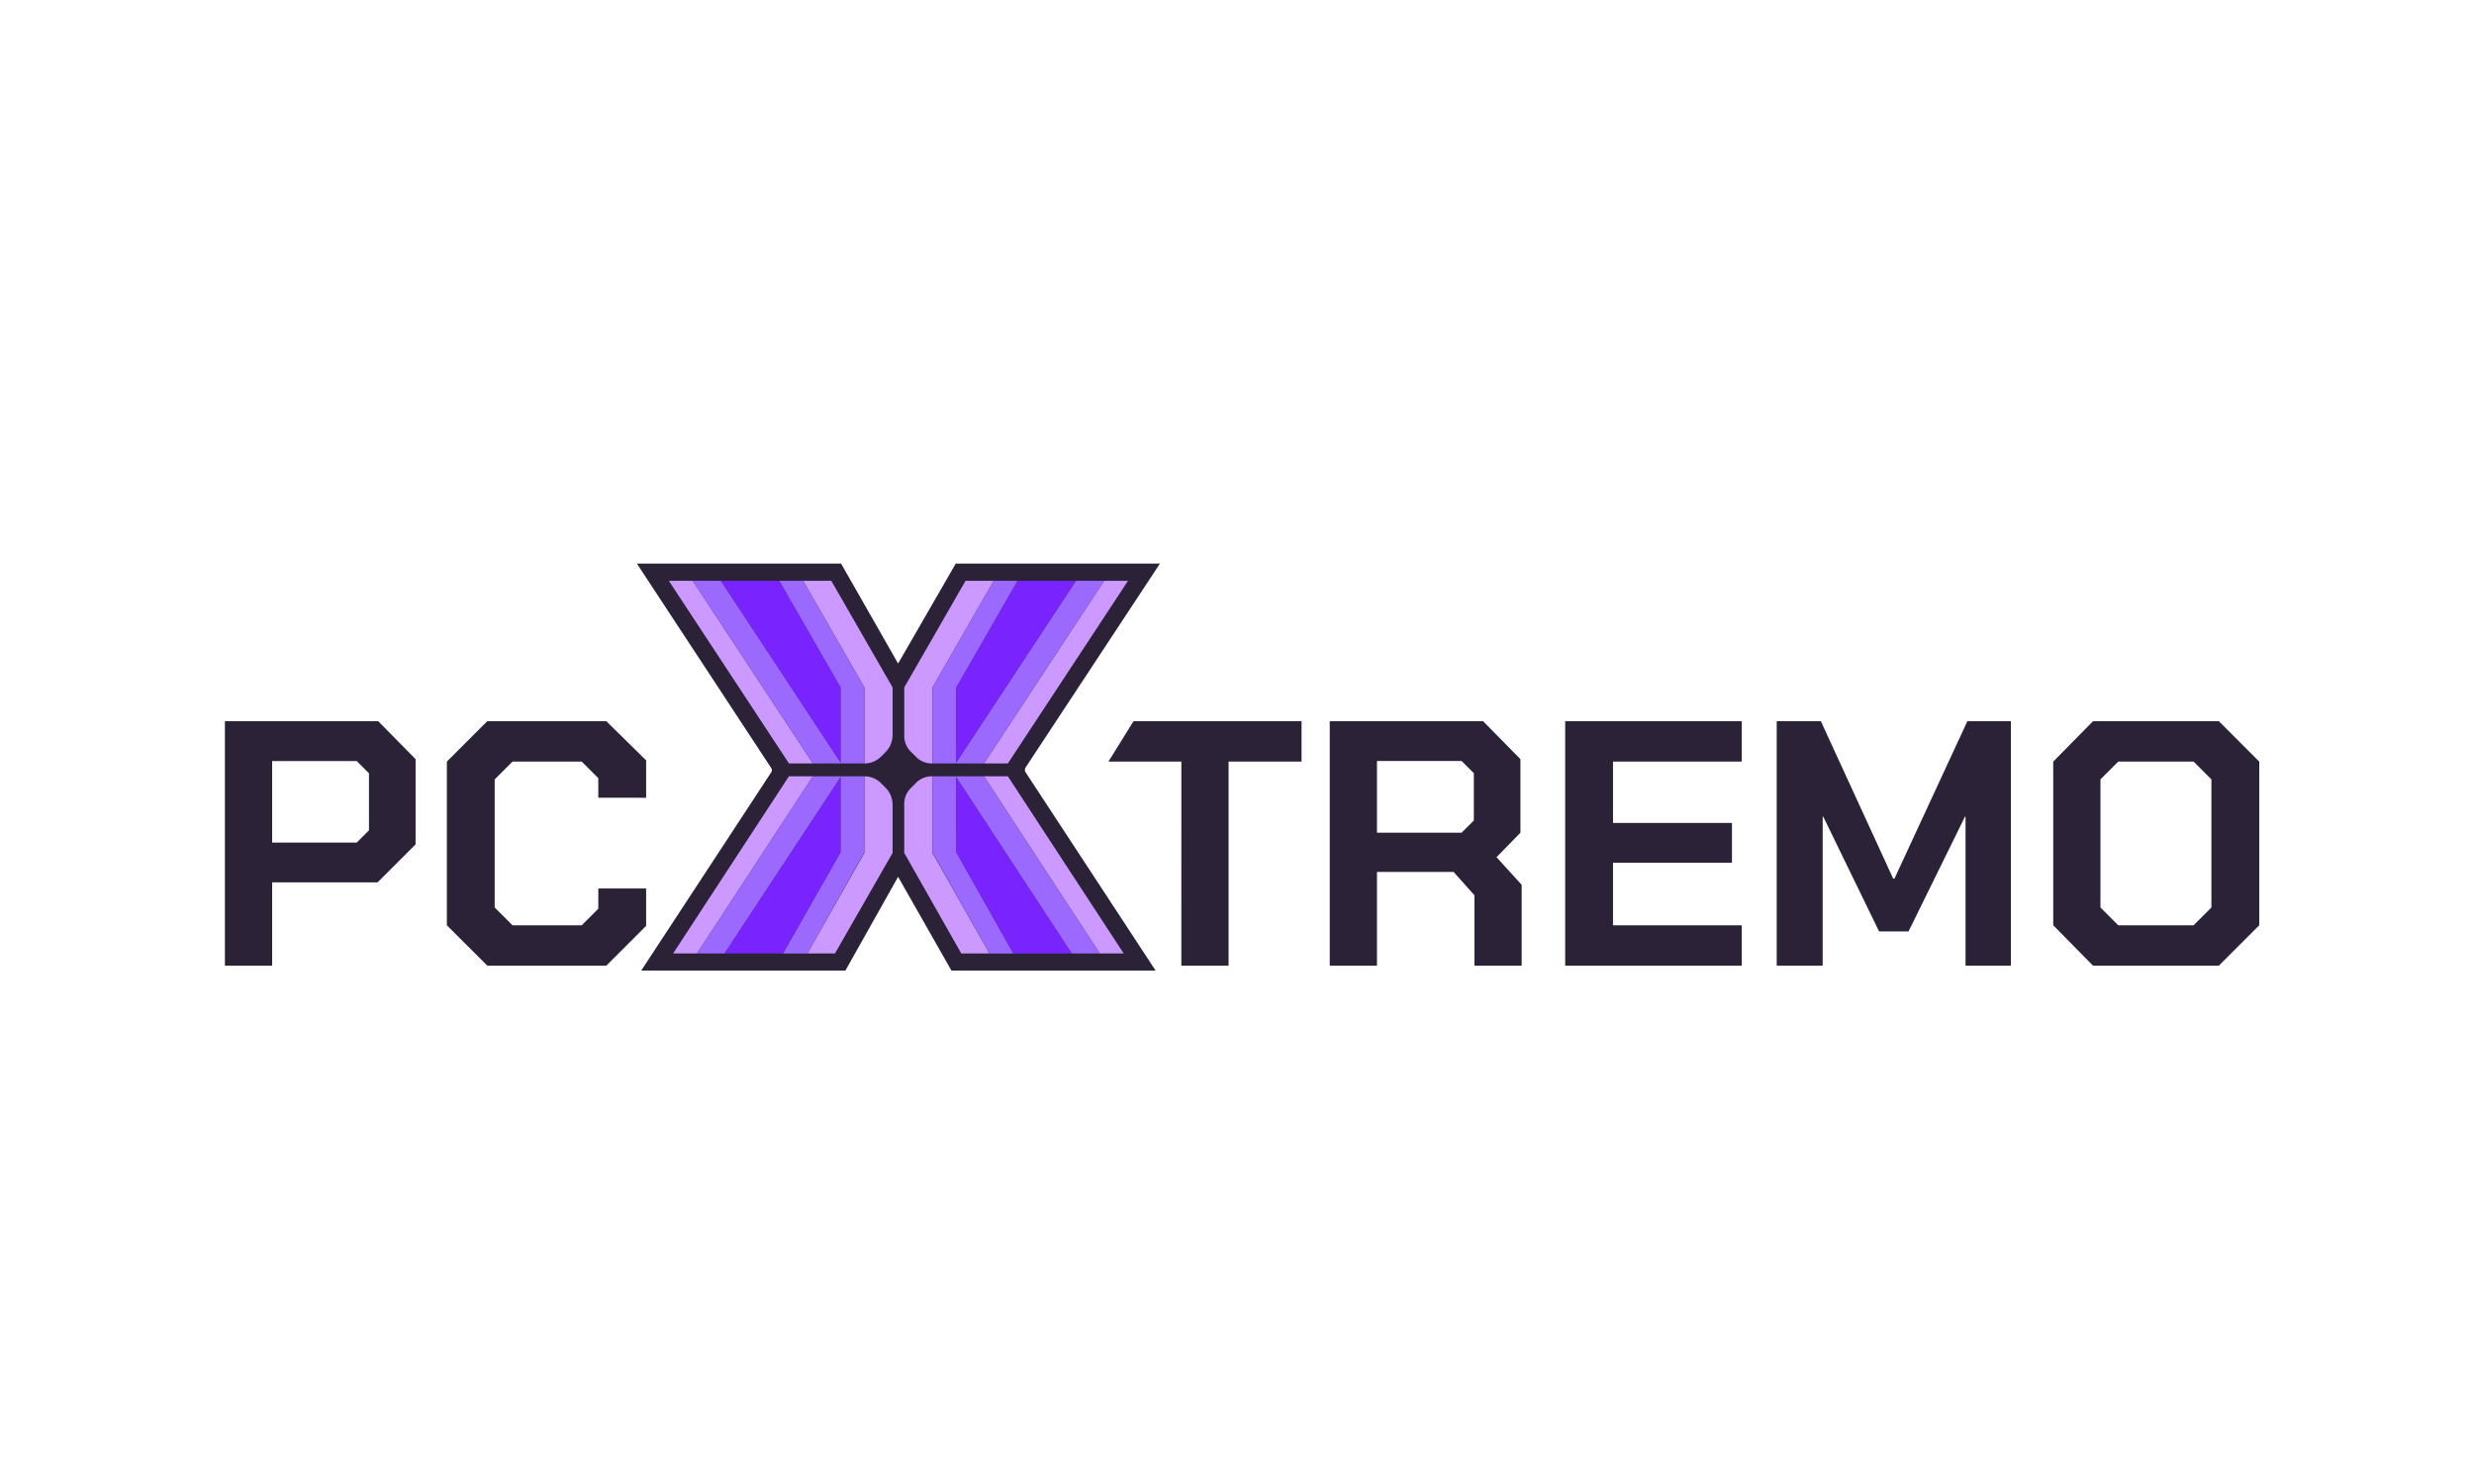 <svg xmlns="http://www.w3.org/2000/svg" xmlns:xlink="http://www.w3.org/1999/xlink" width="220" height="132" viewBox="0 0 220 132">
  <defs>
    <clipPath id="clip-path">
      <rect id="Rectángulo_1736" data-name="Rectángulo 1736" width="220" height="132" transform="translate(1178 3218)" fill="#dcdcdc"/>
    </clipPath>
  </defs>
  <g id="Enmascarar_grupo_18" data-name="Enmascarar grupo 18" transform="translate(-1178 -3218)" clip-path="url(#clip-path)">
    <g id="Capa_2" data-name="Capa 2" transform="translate(1198 3268.133)">
      <g id="Capa_1-2" data-name="Capa 1-2" transform="translate(0 0)">
        <path id="Trazado_3861" data-name="Trazado 3861" d="M0,25.7H13.63l3.326,3.38v7.578l-3.38,3.38H4.2v7.415H0ZM11.722,36.5l1.09-1.09v-5.07l-1.09-1.09H4.2V36.5Z" transform="translate(0 -11.688)" fill="#2c2238"/>
        <path id="Trazado_3862" data-name="Trazado 3862" d="M36.2,43.856V29.3l3.6-3.6H50.376l3.544,3.489v3.326H49.667V30.77L48.195,29.3H42.034L40.453,30.88V42.275l1.581,1.581h6.161l1.472-1.472v-1.8h4.253V43.91l-3.544,3.544H39.8Z" transform="translate(-16.463 -11.688)" fill="#2c2238"/>
        <path id="Trazado_3863" data-name="Trazado 3863" d="M150.588,29.3H144.1l2.235-3.6h14.939v3.6h-6.488V47.454h-4.2Z" transform="translate(-65.535 -11.688)" fill="#2c2238"/>
        <path id="Trazado_3864" data-name="Trazado 3864" d="M197.265,40.257v7.2h-4.2v-6.27l-1.854-2.072H184.4v8.342h-4.2V25.7h13.63l3.326,3.38v6.543L195.03,37.8ZM184.4,35.623h7.524l1.09-1.09v-4.2l-1.09-1.09H184.4Z" transform="translate(-81.952 -11.688)" fill="#2c2238"/>
        <path id="Trazado_3865" data-name="Trazado 3865" d="M218.6,25.7h15.7v3.6H222.853v5.452H233.43v3.544H222.853v5.561H234.3v3.6H218.6Z" transform="translate(-99.416 -11.688)" fill="#2c2238"/>
        <path id="Trazado_3866" data-name="Trazado 3866" d="M253.1,25.7h3.925l6.434,14.012h.109L270.056,25.7h3.871V47.454h-4.035V34.205h-.055l-5.016,10.2h-2.617l-4.961-10.2h-.055V47.454H253.1Z" transform="translate(-115.106 -11.688)" fill="#2c2238"/>
        <path id="Trazado_3867" data-name="Trazado 3867" d="M298.2,43.856V29.3l3.544-3.6h11.177l3.6,3.6V43.856l-3.6,3.6H301.744Zm12.485,0,1.581-1.581V30.88L310.685,29.3h-6.706L302.4,30.88V42.275l1.581,1.581Z" transform="translate(-135.617 -11.688)" fill="#2c2238"/>
        <path id="Trazado_3868" data-name="Trazado 3868" d="M101.712,18.21,113.707,0H95.551L90.426,8.887,85.356,0H67.2L79.195,18.265v.218L67.582,36.2H85.737l4.689-8.342L95.17,36.2h18.156L101.712,18.483Z" transform="translate(-30.562 0)" fill="#2c2238"/>
        <path id="Trazado_3869" data-name="Trazado 3869" d="M119.2,35.155h.055V35.1Z" transform="translate(-54.21 -15.963)" fill="#6a00db"/>
        <path id="Trazado_3870" data-name="Trazado 3870" d="M119.255,37.3H119.2l.055.109Z" transform="translate(-54.21 -16.964)" fill="#6a00db"/>
        <path id="Trazado_3871" data-name="Trazado 3871" d="M125.926,19.047,136.613,2.8h-2.126L123.8,19.047Z" transform="translate(-56.302 -1.273)" fill="#cb99ff"/>
        <path id="Trazado_3872" data-name="Trazado 3872" d="M123.8,34.7l10.3,15.757h2.126L125.926,34.7Z" transform="translate(-56.302 -15.781)" fill="#cb99ff"/>
        <path id="Trazado_3873" data-name="Trazado 3873" d="M72.4,2.8,83.086,19.047h2.126L74.526,2.8Z" transform="translate(-32.926 -1.273)" fill="#cb99ff"/>
        <path id="Trazado_3874" data-name="Trazado 3874" d="M83.4,34.7,73.1,50.457h2.126L85.531,34.7Z" transform="translate(-33.245 -15.781)" fill="#cb99ff"/>
        <path id="Trazado_3875" data-name="Trazado 3875" d="M100.4,35.155h.055L100.4,35.1Z" transform="translate(-45.66 -15.963)" fill="#6a00db"/>
        <path id="Trazado_3876" data-name="Trazado 3876" d="M100.455,37.3H100.4v.109Z" transform="translate(-45.66 -16.964)" fill="#6a00db"/>
        <path id="Trazado_3877" data-name="Trazado 3877" d="M119.3,19.047h2.453L132.44,2.8h-2.508L119.3,18.938Z" transform="translate(-54.256 -1.273)" fill="#9c69ff"/>
        <path id="Trazado_3878" data-name="Trazado 3878" d="M119.3,34.7v.109l10.25,15.648h2.508L121.753,34.7Z" transform="translate(-54.256 -15.781)" fill="#9c69ff"/>
        <path id="Trazado_3879" data-name="Trazado 3879" d="M78.808,2.8H76.3L86.986,19.047H89.44v-.109Z" transform="translate(-34.7 -1.273)" fill="#9c69ff"/>
        <path id="Trazado_3880" data-name="Trazado 3880" d="M89.758,34.7H87.3L77,50.457h2.453l10.3-15.648Z" transform="translate(-35.018 -15.781)" fill="#9c69ff"/>
        <path id="Trazado_3881" data-name="Trazado 3881" d="M113.307,34.7h0a1.962,1.962,0,0,0-1.527.654l-.327.327a1.962,1.962,0,0,0-.654,1.527v4.307l5.07,8.942h2.508l-5.07-8.942Z" transform="translate(-50.389 -15.78)" fill="#cb99ff"/>
        <path id="Trazado_3882" data-name="Trazado 3882" d="M100.071,34.7v6.815L95,50.457h2.453l5.125-8.942V37.208a2.181,2.181,0,0,0-.654-1.527l-.327-.327A2.127,2.127,0,0,0,100.071,34.7Z" transform="translate(-43.205 -15.781)" fill="#cb99ff"/>
        <path id="Trazado_3883" data-name="Trazado 3883" d="M94.3,2.8l5.452,9.487v6.761h0a2.127,2.127,0,0,0,1.527-.654l.327-.327a2.18,2.18,0,0,0,.654-1.527V12.287L96.808,2.8Z" transform="translate(-42.886 -1.273)" fill="#cb99ff"/>
        <path id="Trazado_3884" data-name="Trazado 3884" d="M113.307,19.047V12.287L118.759,2.8h-2.508L110.8,12.287v4.253a1.962,1.962,0,0,0,.654,1.527l.327.327A1.962,1.962,0,0,0,113.307,19.047Z" transform="translate(-50.389 -1.273)" fill="#cb99ff"/>
        <path id="Trazado_3885" data-name="Trazado 3885" d="M117.526,34.7H115.4v6.761l5.071,9H122.6l-5.071-9Z" transform="translate(-52.482 -15.781)" fill="#9c69ff"/>
        <path id="Trazado_3886" data-name="Trazado 3886" d="M98.251,34.7H96.125v6.761l-5.125,9h2.181l5.071-9Z" transform="translate(-41.385 -15.781)" fill="#9c69ff"/>
        <path id="Trazado_3887" data-name="Trazado 3887" d="M92.526,2.8H90.4l5.452,9.487v6.761h2.126V12.287Z" transform="translate(-41.113 -1.273)" fill="#9c69ff"/>
        <path id="Trazado_3888" data-name="Trazado 3888" d="M115.4,19.047h2.126V12.287L122.978,2.8h-2.126L115.4,12.287Z" transform="translate(-52.482 -1.273)" fill="#9c69ff"/>
        <path id="Trazado_3889" data-name="Trazado 3889" d="M119.3,41.552l5.07,9h5.18L119.3,34.9Z" transform="translate(-54.256 -15.872)" fill="#7924ff"/>
        <path id="Trazado_3890" data-name="Trazado 3890" d="M91.8,34.9,81.5,50.548h5.18l5.125-9Z" transform="translate(-37.065 -15.872)" fill="#7924ff"/>
        <path id="Trazado_3891" data-name="Trazado 3891" d="M91.532,12.287,86.08,2.8H80.9L91.532,18.938Z" transform="translate(-36.792 -1.273)" fill="#7924ff"/>
        <path id="Trazado_3892" data-name="Trazado 3892" d="M119.3,18.938,129.932,2.8h-5.18L119.3,12.287Z" transform="translate(-54.256 -1.273)" fill="#7924ff"/>
      </g>
    </g>
  </g>
</svg>
